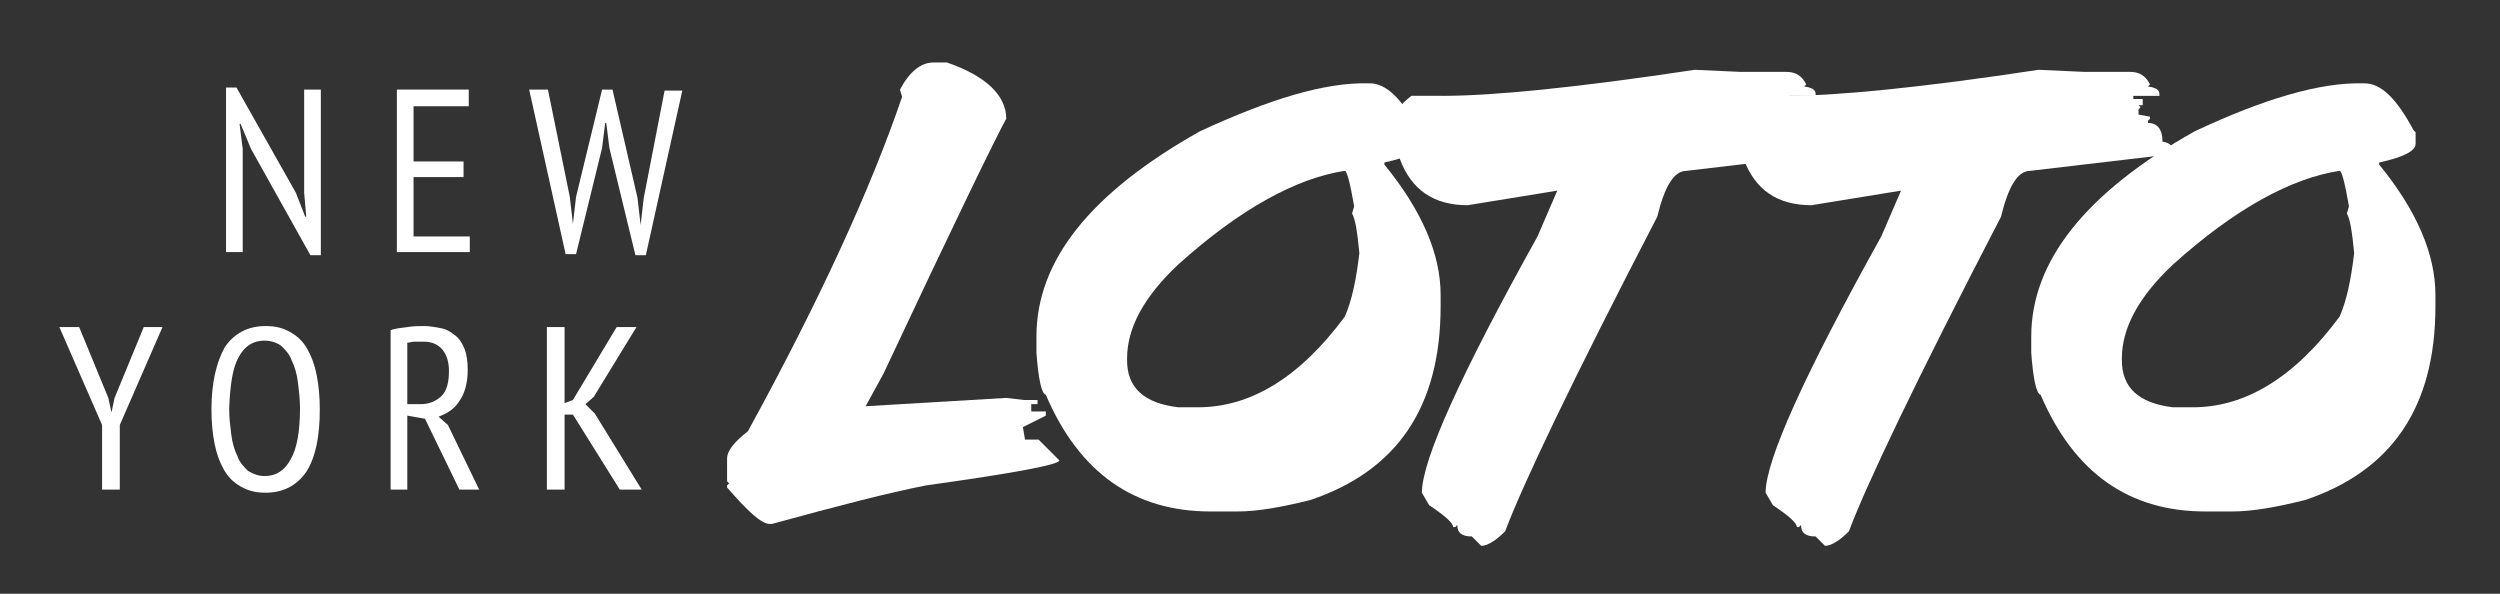 <svg enable-background="new 0 0 240 57" height="57" viewBox="0 0 240 57" width="240" xmlns="http://www.w3.org/2000/svg"><rect x="0" y="0" width="240" height="57" fill="#333333" stroke="none"/><g fill="#fff"><path d="m29.8 24.5h1v-15.9h-1.6v9.9l.2 2.3h-.1l-.9-2.3-5.7-10.1h-1v15.8h1.6v-9.9l-.3-2.4h.1l1 2.4z"/><path d="m38.1 24.2h7v-1.5h-5.4v-5.7h4.8v-1.5h-4.8v-5.3h5.3v-1.6h-6.9z"/><path d="m52.6 8.6h-1.8l3.5 15.8h1l2.5-10.2.3-2.4h.1l.3 2.4 2.5 10.3h1l3.5-15.8h-1.7l-2 10.3-.3 2.6-.3-2.6-2.4-10.4h-1l-2.5 10.3-.3 2.6-.3-2.6z"/><path d="m9.8 47h1.7v-6.2l4.1-9.4h-1.8l-2.8 6.8-.3 1.4-.3-1.4-2.8-6.8h-1.9l4.1 9.4z"/><path d="m20.6 42.6c.2 1 .5 1.8.9 2.5s.9 1.2 1.6 1.6 1.4.6 2.4.6c1.7 0 3-.7 3.9-2 .9-1.4 1.3-3.4 1.3-6 0-1.2-.1-2.3-.3-3.3s-.5-1.8-.9-2.5-.9-1.2-1.6-1.6-1.4-.6-2.4-.6c-1.7 0-3 .7-3.9 2-.8 1.4-1.3 3.4-1.3 6 0 1.2.1 2.3.3 3.3zm2.3-8.3c.6-1.1 1.4-1.6 2.5-1.6.6 0 1.2.2 1.6.5.4.4.8.8 1 1.4.3.6.5 1.3.6 2.1s.2 1.6.2 2.5c0 2.2-.3 3.9-.9 4.9-.6 1.1-1.4 1.6-2.5 1.6-.6 0-1.1-.2-1.6-.5-.4-.4-.8-.8-1-1.4-.3-.6-.5-1.3-.6-2.1s-.2-1.6-.2-2.5c.1-2.2.3-3.8.9-4.9z"/><path d="m37.4 47h1.7v-7.1l1.7.3 3.3 6.8h1.9l-3-6.2-.9-.8c.8-.3 1.5-.7 2-1.5.5-.7.8-1.7.8-3 0-.8-.1-1.5-.3-2s-.5-1-.9-1.3-.8-.6-1.4-.7c-.5-.1-1.1-.2-1.6-.2s-1 0-1.6.1-1.1.1-1.6.3v15.3zm1.7-14.1c.2 0 .4-.1.7-.1h.9c.8 0 1.4.3 1.8.8s.6 1.2.6 2c0 1.1-.2 1.9-.7 2.4s-1.2.8-2 .8h-1.3z"/><path d="m59.5 47h2.1l-4.5-7.3-.9-.9.8-.7 4.1-6.7h-1.9l-4.2 7-.8.3v-7.3h-1.7v15.6h1.7v-7.2h.8z"/><path d="m86.4 8.6.2.7c-3 8.8-7.9 19.5-14.8 32.1-1.3 1-2 1.9-2 2.6v2.2l.2.2-.2.2v.2c2 2.3 3.3 3.5 4.1 3.5h.2c6.2-1.7 11.2-3 14.8-3.7 8.6-1.2 12.8-2 12.8-2.4l-2-2h-1.3l-.2-1.2 2.2-1.1v-.4h-1.4v-.7h.6v-.4h-1.3l-1.7-.2-13.5.8 1.7-3.1c6.9-14.7 10.9-22.9 11.8-24.5 0-2.2-1.9-4.1-5.7-5.4h-1.3c-1.2 0-2.3.9-3.2 2.6z"/><path d="m115.2 12.6c-10.5 5.9-15.7 12.4-15.7 19.7v1.6c.2 2.6.5 3.9.9 4 3.2 7.5 8.5 11.2 15.8 11.2h2.6c1.9 0 4.2-.4 7-1.1 8.3-2.8 12.5-8.9 12.5-18.6v-1.1c0-3.9-1.8-8.1-5.4-12.5v-.2c2.3-.5 3.5-1.1 3.5-1.8v-1.1l-.2-.2c-1.6-3-3.1-4.5-4.7-4.5h-.2c-4.1-.1-9.4 1.5-16.1 4.6zm-2.1 12.8c6-5.4 11.4-8.3 16-9 .2 0 .5 1.1.9 3.4l-.2.7c.3.5.5 1.7.7 3.8-.3 2.5-.7 4.5-1.4 6.1-4.3 5.8-9 8.7-14.1 8.7h-1.9c-3.3-.4-4.9-1.9-4.9-4.5v-.2c0-2.9 1.6-5.9 4.9-9z"/><path d="m138.5 9.2h-3c-1.2.9-1.8 1.8-1.8 2.8v.5l.7 2.8c1.1 2.9 3.2 4.4 6.5 4.4l8.6-1.4-1.9 4.4c-7.4 13.3-11.1 21.5-11.1 24.6l.7 1.2c1.5 1 2.3 1.7 2.3 2.1h.2l.2-.2c0 .8.5 1.1 1.4 1.1l.9.9c.6 0 1.4-.5 2.3-1.4 1.6-4.3 6.4-14.4 14.6-30.2.7-2.9 1.6-4.4 2.8-4.4l13.6-1.6v-.5c0-.4-.3-.6-.9-.7 0-1.2-.5-1.8-1.4-1.8v-.2l.2-.2v-.2l-1.1-.2v-.5l.2-.2-.2-.2h.4v-.6h-.9v-.3h2.5v-.2c0-.4-.4-.6-1.1-.7l.2-.2c-.4-.8-1-1.2-1.9-1.2h-4.4l-4.4-.2c-11.3 1.7-19.3 2.5-24.2 2.5z"/><path d="m171.5 9.2h-3c-1.2.9-1.8 1.8-1.8 2.8v.5l.7 2.8c1.1 2.9 3.2 4.4 6.5 4.4l8.6-1.4-1.9 4.4c-7.4 13.3-11.1 21.5-11.1 24.6l.7 1.2c1.5 1 2.3 1.7 2.3 2.1h.2l.2-.2c0 .8.5 1.1 1.4 1.1l.9.9c.6 0 1.4-.5 2.3-1.4 1.6-4.3 6.4-14.4 14.6-30.2.7-2.9 1.6-4.4 2.8-4.4l13.6-1.6v-.5c0-.4-.3-.6-.9-.7 0-1.2-.5-1.8-1.4-1.8v-.2l.2-.2v-.2l-1.1-.2v-.5l.2-.2-.2-.2h.4v-.6h-.9v-.3h2.5v-.2c0-.4-.4-.6-1.1-.7l.2-.2c-.4-.8-1-1.2-1.9-1.2h-4.4l-4.4-.2c-11.2 1.7-19.3 2.5-24.2 2.5z"/><path d="m210.7 12.6c-10.5 5.9-15.7 12.5-15.7 19.7v1.6c.2 2.6.5 3.9.9 4 3.2 7.5 8.5 11.2 15.8 11.2h2.6c1.9 0 4.2-.4 7-1.1 8.3-2.8 12.5-8.9 12.5-18.6v-1.1c0-3.9-1.8-8.1-5.4-12.5v-.2c2.3-.5 3.5-1.1 3.5-1.8v-1.1l-.2-.2c-1.6-3-3.1-4.5-4.7-4.5h-.2c-4.1-.1-9.5 1.5-16.1 4.6zm-2.1 12.8c6-5.4 11.4-8.3 16-9 .2 0 .5 1.1.9 3.4l-.2.7c.3.5.5 1.7.7 3.8-.3 2.5-.7 4.5-1.4 6.1-4.3 5.8-9 8.7-14.1 8.7h-1.9c-3.3-.4-4.9-1.9-4.9-4.5v-.2c0-2.9 1.6-5.9 4.9-9z"/></g></svg>